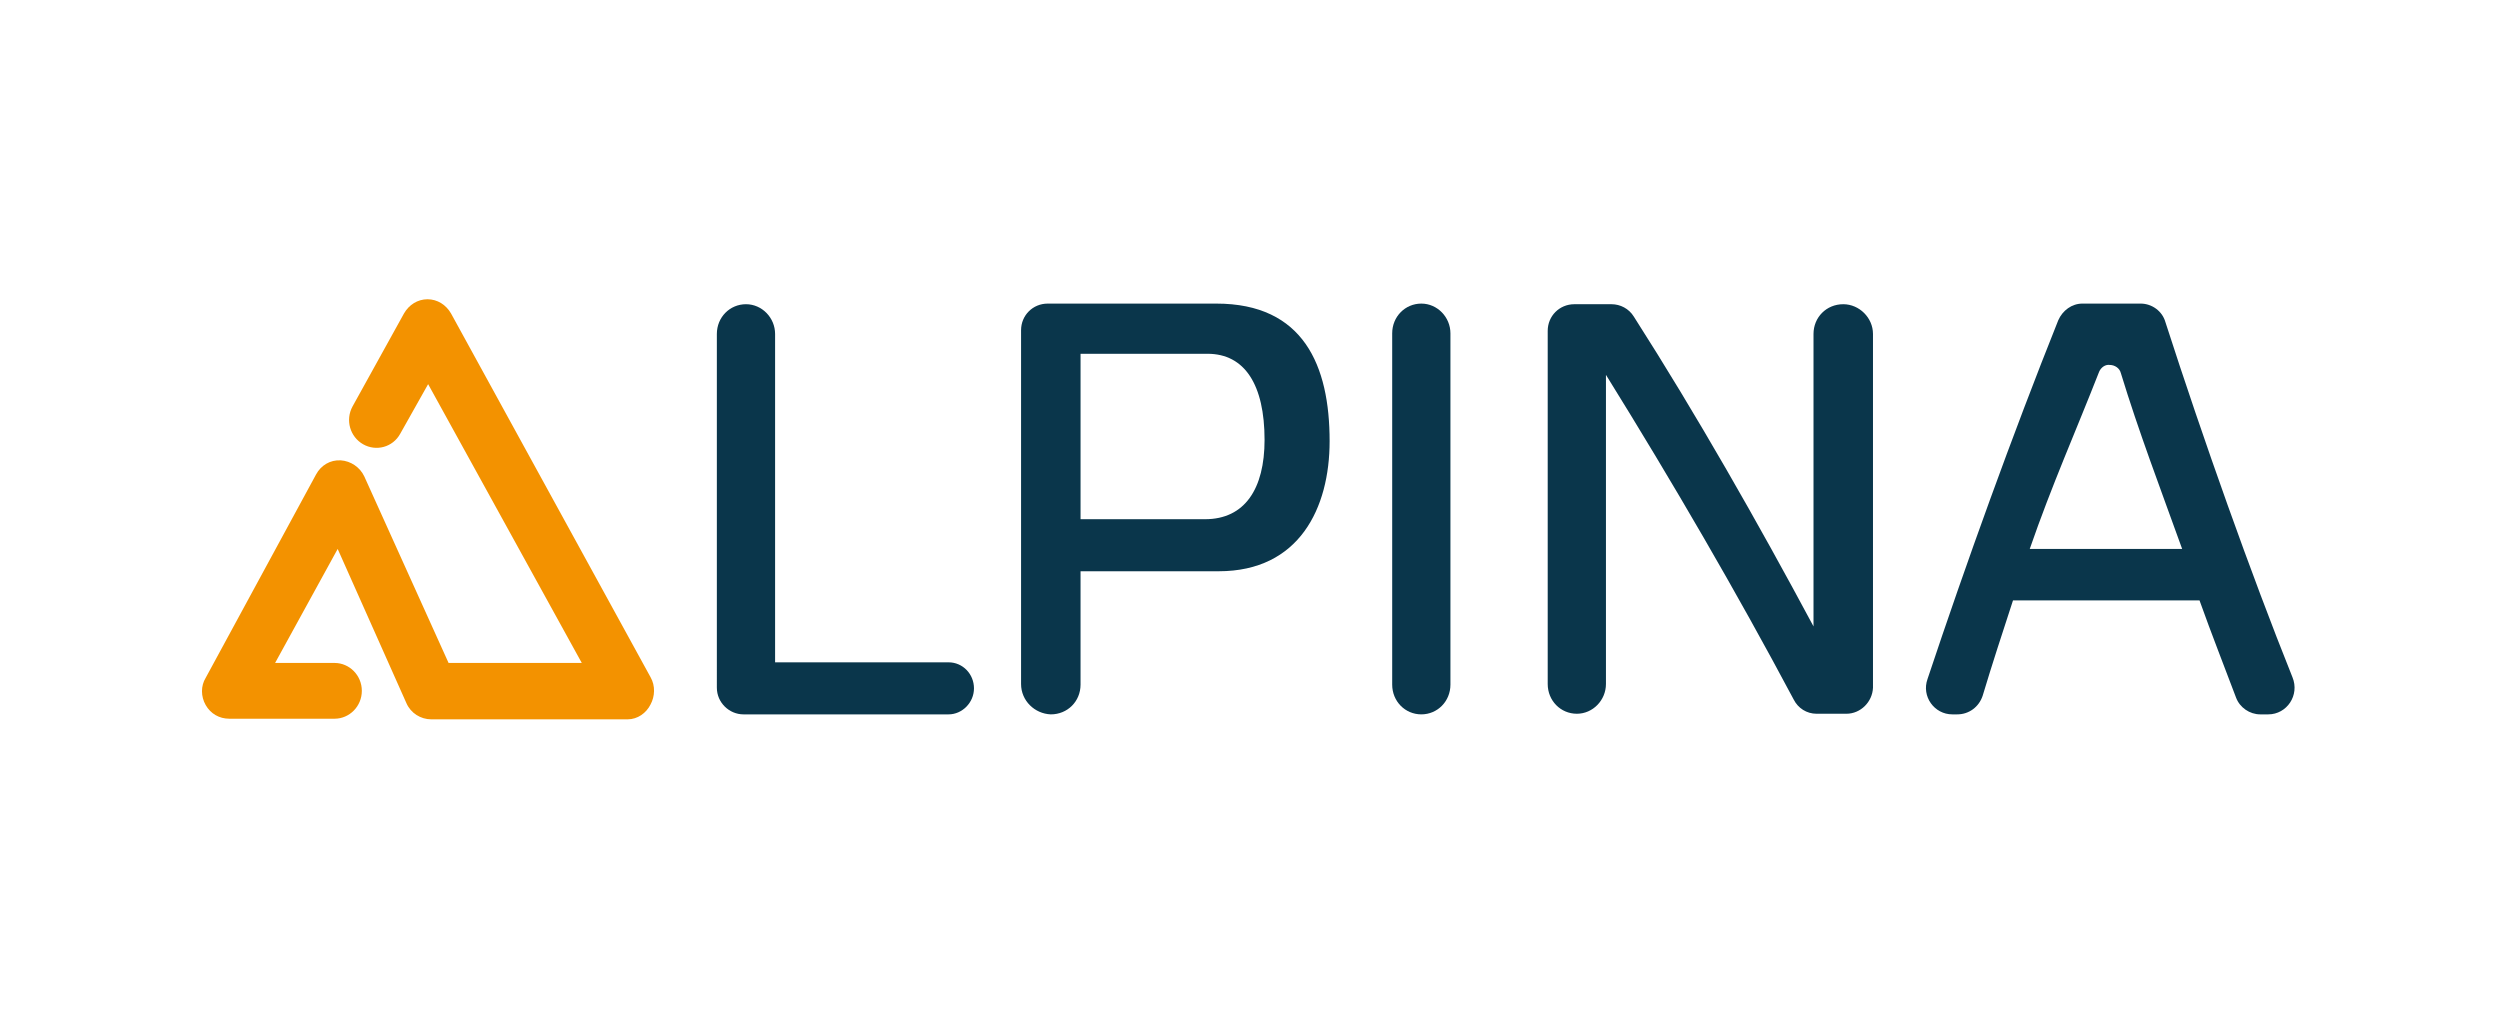 <?xml version="1.0" encoding="UTF-8"?>
<svg xmlns="http://www.w3.org/2000/svg" xmlns:xlink="http://www.w3.org/1999/xlink" version="1.1" id="Layer_1" x="0px" y="0px" viewBox="0 0 403.5 164.3" style="enable-background:new 0 0 403.5 164.3;" xml:space="preserve">
<style type="text/css">
	.st0{fill:#F39200;}
	.st1{fill:#0A364B;}
</style>
<path class="st0" d="M101.3,116.1H69.6c-1.7,0-3.3-1-4-2.6L54.5,88.6l-10.1,18.4H54c2.4,0,4.4,2,4.4,4.5s-2,4.5-4.4,4.5H37  c-1.6,0-3-0.8-3.8-2.2c-0.8-1.4-0.8-3.1,0-4.4L51,76.6c0.8-1.5,2.3-2.4,4-2.3c1.6,0.1,3.1,1.1,3.8,2.6l13.6,30.1h21.5L69.1,62  l-4.5,8c-1.2,2.2-3.9,2.9-6,1.7s-2.9-3.9-1.7-6.1l8.3-15c0.8-1.4,2.2-2.3,3.8-2.3l0,0c1.6,0,3,0.9,3.8,2.3l32.2,58.7  c0.8,1.4,0.7,3.1,0,4.4C104.3,115.1,102.9,116.1,101.3,116.1"></path>
<path class="st1" d="M125.1,53.9v53h28c2.3,0,4.1,1.9,4.1,4.2c0,2.3-1.9,4.2-4.1,4.2H120c-2.3,0-4.3-1.9-4.3-4.3V53.9  c0-2.7,2.1-4.8,4.7-4.8C123,49.1,125.1,51.3,125.1,53.9"></path>
<path class="st1" d="M164.8,110.4V53.3c0-2.4,1.9-4.3,4.3-4.3h27.2c14.1,0,18.3,10,18.3,22.2c0,10.8-4.9,21-17.9,21h-22.3v18.3  c0,2.7-2.1,4.8-4.8,4.8C167,115.2,164.8,113.1,164.8,110.4 M194.5,83.8c6.4,0,9.6-4.9,9.6-12.8c0-8.9-3.2-13.9-9.2-13.9h-20.5v26.7  H194.5z"></path>
<path class="st1" d="M234.1,53.8v56.7c0,2.7-2.1,4.8-4.7,4.8c-2.6,0-4.7-2.1-4.7-4.8V53.8c0-2.7,2.1-4.8,4.7-4.8  S234.1,51.2,234.1,53.8"></path>
<path class="st1" d="M298,115.2h-4.8c-1.6,0-3-0.9-3.7-2.3c-9.2-17.3-19.5-35-30.3-52.4v49.9c0,2.6-2.1,4.8-4.7,4.8  c-2.6,0-4.7-2.1-4.7-4.8V53.4c0-2.4,1.9-4.3,4.3-4.3h6c1.4,0,2.8,0.7,3.6,2c10.1,15.8,20,33.2,29,50V53.9c0-2.7,2.1-4.8,4.8-4.8  c2.6,0,4.8,2.2,4.8,4.8V111C302.2,113.3,300.3,115.2,298,115.2"></path>
<path class="st1" d="M355,96.9h-30.1c-1.7,5.2-3.4,10.4-4.9,15.4c-0.6,1.8-2.2,3-4.1,3h-0.8c-2.9,0-5-2.9-4-5.7  c6.2-18.6,13.7-39.4,21.1-57.9c0.7-1.6,2.2-2.7,3.9-2.7h9.4c1.8,0,3.5,1.2,4,3c6.1,18.9,13.8,40.6,20.5,57.3c1.2,2.9-0.9,6-3.9,6  h-1.3c-1.7,0-3.3-1.1-3.9-2.7C359.1,107.8,357,102.5,355,96.9 M338.8,60c-3.8,9.7-7.6,18.2-11.2,28.6h24.6c-3.6-10-7-18.9-9.9-28.4  c-0.2-0.8-1-1.3-1.8-1.3C339.8,58.8,339.1,59.3,338.8,60"></path>
</svg>
